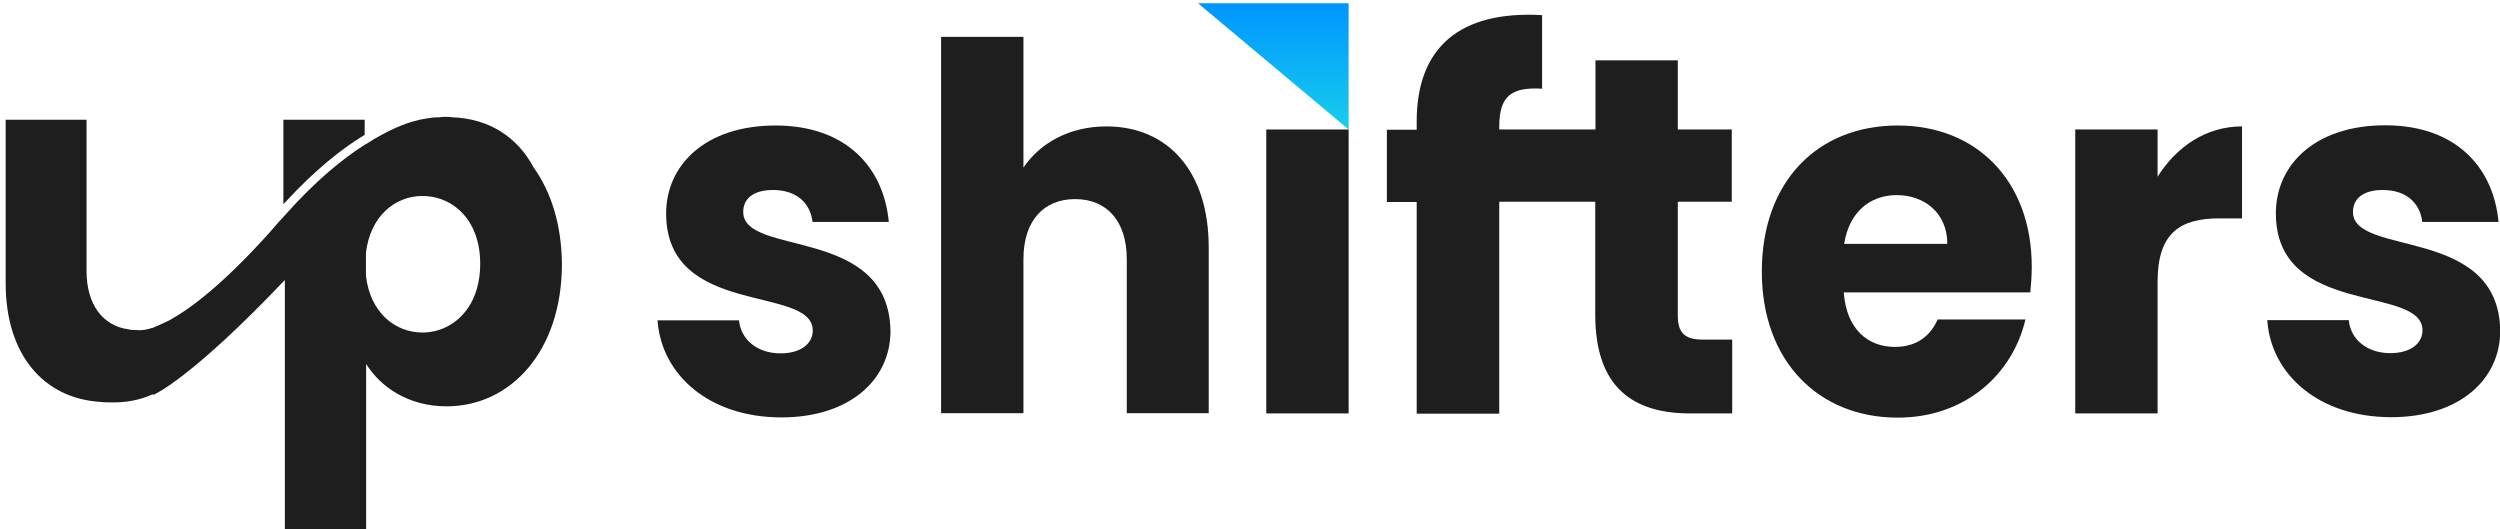<svg width="189" height="40" viewBox="0 0 189 40" fill="none" xmlns="http://www.w3.org/2000/svg">
<g clip-path="url(#clip0_1187_28482)">
<path d="M56.188 16.023C56.188 14.984 56.997 14.364 58.443 14.364C60.19 14.364 61.254 15.319 61.428 16.777H67.193C66.796 12.555 63.874 9.488 58.633 9.488C53.313 9.488 50.359 12.488 50.359 16.14C50.359 24.032 61.444 21.519 61.444 24.988C61.444 25.943 60.602 26.713 58.998 26.713C57.283 26.713 56.013 25.708 55.87 24.217H49.708C50.01 28.372 53.647 31.556 59.078 31.556C64.176 31.556 67.32 28.758 67.32 25.021C67.193 17.029 56.188 19.441 56.188 16.023Z" fill="#1E1E1E"/>
<path d="M83.645 9.556C80.834 9.556 78.611 10.829 77.372 12.672V2.786H71.147V31.238H77.372V19.592C77.372 16.677 78.912 15.052 81.279 15.052C83.645 15.052 85.185 16.677 85.185 19.592V31.238H91.379V18.704C91.379 12.94 88.282 9.556 83.645 9.556Z" fill="#1E1E1E"/>
<path d="M95.731 9.79V31.254H101.956V9.79H95.731Z" fill="#1E1E1E"/>
<path d="M128.732 25.675C127.35 25.675 126.842 25.139 126.842 23.865V15.253H130.923V9.79H126.842V4.562H120.617V9.79H118.87H118.139H113.343V9.589C113.343 7.327 114.185 6.556 116.583 6.707V1.144C110.389 0.792 107.102 3.557 107.102 9.187V9.807H104.847V15.269H107.102V31.271H113.343V15.253H118.123H118.854H120.601V23.798C120.601 29.378 123.555 31.255 127.779 31.255H130.955V25.675H128.732Z" fill="#1E1E1E"/>
<path d="M153.601 20.179C153.601 13.644 149.409 9.488 143.469 9.488C137.419 9.488 133.194 13.711 133.194 20.53C133.194 27.333 137.498 31.573 143.469 31.573C148.535 31.573 152.14 28.339 153.125 24.15H146.487C145.979 25.306 144.994 26.227 143.247 26.227C141.246 26.227 139.594 24.921 139.388 22.105H153.49C153.554 21.452 153.601 20.782 153.601 20.179ZM139.42 18.436C139.785 16.057 141.357 14.75 143.39 14.75C145.47 14.75 147.217 16.09 147.217 18.436H139.42Z" fill="#1E1E1E"/>
<path d="M163.114 13.359V9.79H156.889V31.255H163.114V21.285C163.114 17.599 164.829 16.509 167.783 16.509H169.498V9.556C166.767 9.556 164.543 11.097 163.114 13.359Z" fill="#1E1E1E"/>
<path d="M177.884 16.023C177.884 14.984 178.694 14.364 180.139 14.364C181.886 14.364 182.95 15.319 183.125 16.777H188.889C188.492 12.555 185.57 9.472 180.329 9.472C175.009 9.472 172.055 12.471 172.055 16.124C172.055 24.016 183.14 21.503 183.14 24.971C183.14 25.926 182.299 26.697 180.695 26.697C178.98 26.697 177.709 25.692 177.566 24.2H171.404C171.69 28.356 175.343 31.539 180.774 31.539C185.872 31.539 189.016 28.741 189.016 25.005C188.905 17.029 177.884 19.442 177.884 16.023Z" fill="#1E1E1E"/>
<path d="M101.956 9.79L90.57 0.247H101.956V9.79Z" fill="url(#paint0_linear_1187_28482)"/>
<path d="M40.338 12.655C39.099 10.326 36.939 8.969 34.208 8.868C34.065 8.835 33.874 8.835 33.731 8.835C33.556 8.835 33.366 8.835 33.223 8.868C33.112 8.868 32.921 8.868 32.747 8.885C32.413 8.919 32.111 8.986 31.81 9.036C31.778 9.036 31.73 9.036 31.667 9.07C30.682 9.287 29.332 9.824 27.665 10.896C27.665 10.896 27.665 10.896 27.649 10.896C25.934 11.968 23.885 13.644 21.582 16.224C21.566 16.241 21.535 16.275 21.519 16.291C21.376 16.442 21.249 16.61 21.09 16.761C20.852 17.045 20.613 17.297 20.407 17.548C16.881 21.469 14.42 23.329 12.8 24.217C12.292 24.468 11.863 24.653 11.545 24.787C11.434 24.803 11.339 24.837 11.244 24.87C11.133 24.904 11.005 24.904 10.91 24.938C10.545 24.988 10.402 24.954 10.402 24.954C10.164 24.954 9.957 24.954 9.751 24.904C7.798 24.653 6.543 23.061 6.543 20.48V9.053H0.429V21.419C0.429 26.797 3.271 30.098 7.559 30.383C7.766 30.417 7.972 30.417 8.195 30.417C9.497 30.467 10.561 30.249 11.53 29.813L11.609 29.847C11.609 29.847 14.372 28.708 21.535 21.167V40.37H27.681V27.518C28.776 29.261 30.873 30.718 33.763 30.718C38.623 30.718 42.482 26.529 42.482 19.944C42.45 16.962 41.656 14.482 40.338 12.655ZM31.937 25.139C29.872 25.139 27.982 23.631 27.665 20.849V19.106C27.998 16.325 29.872 14.817 31.937 14.817C32.937 14.817 33.874 15.152 34.636 15.805C35.637 16.66 36.304 18.051 36.304 19.944C36.304 21.318 35.955 22.441 35.383 23.279C34.557 24.485 33.287 25.139 31.937 25.139Z" fill="#1E1E1E"/>
<path d="M27.57 10.192V9.539V9.053H21.424V15.437C21.471 15.386 21.519 15.336 21.567 15.286C23.822 12.84 25.87 11.214 27.57 10.192Z" fill="#1E1E1E"/>
</g>
<defs>
<linearGradient id="paint0_linear_1187_28482" x1="96.263" y1="0.247" x2="96.263" y2="9.79" gradientUnits="userSpaceOnUse">
<stop stop-color="#0095FF"/>
<stop offset="1" stop-color="#17CEED"/>
</linearGradient>
<clipPath id="clip0_1187_28482">
<rect width="188.571" height="40" fill="white" transform="translate(0.429)"/>
</clipPath>
</defs>
</svg>
